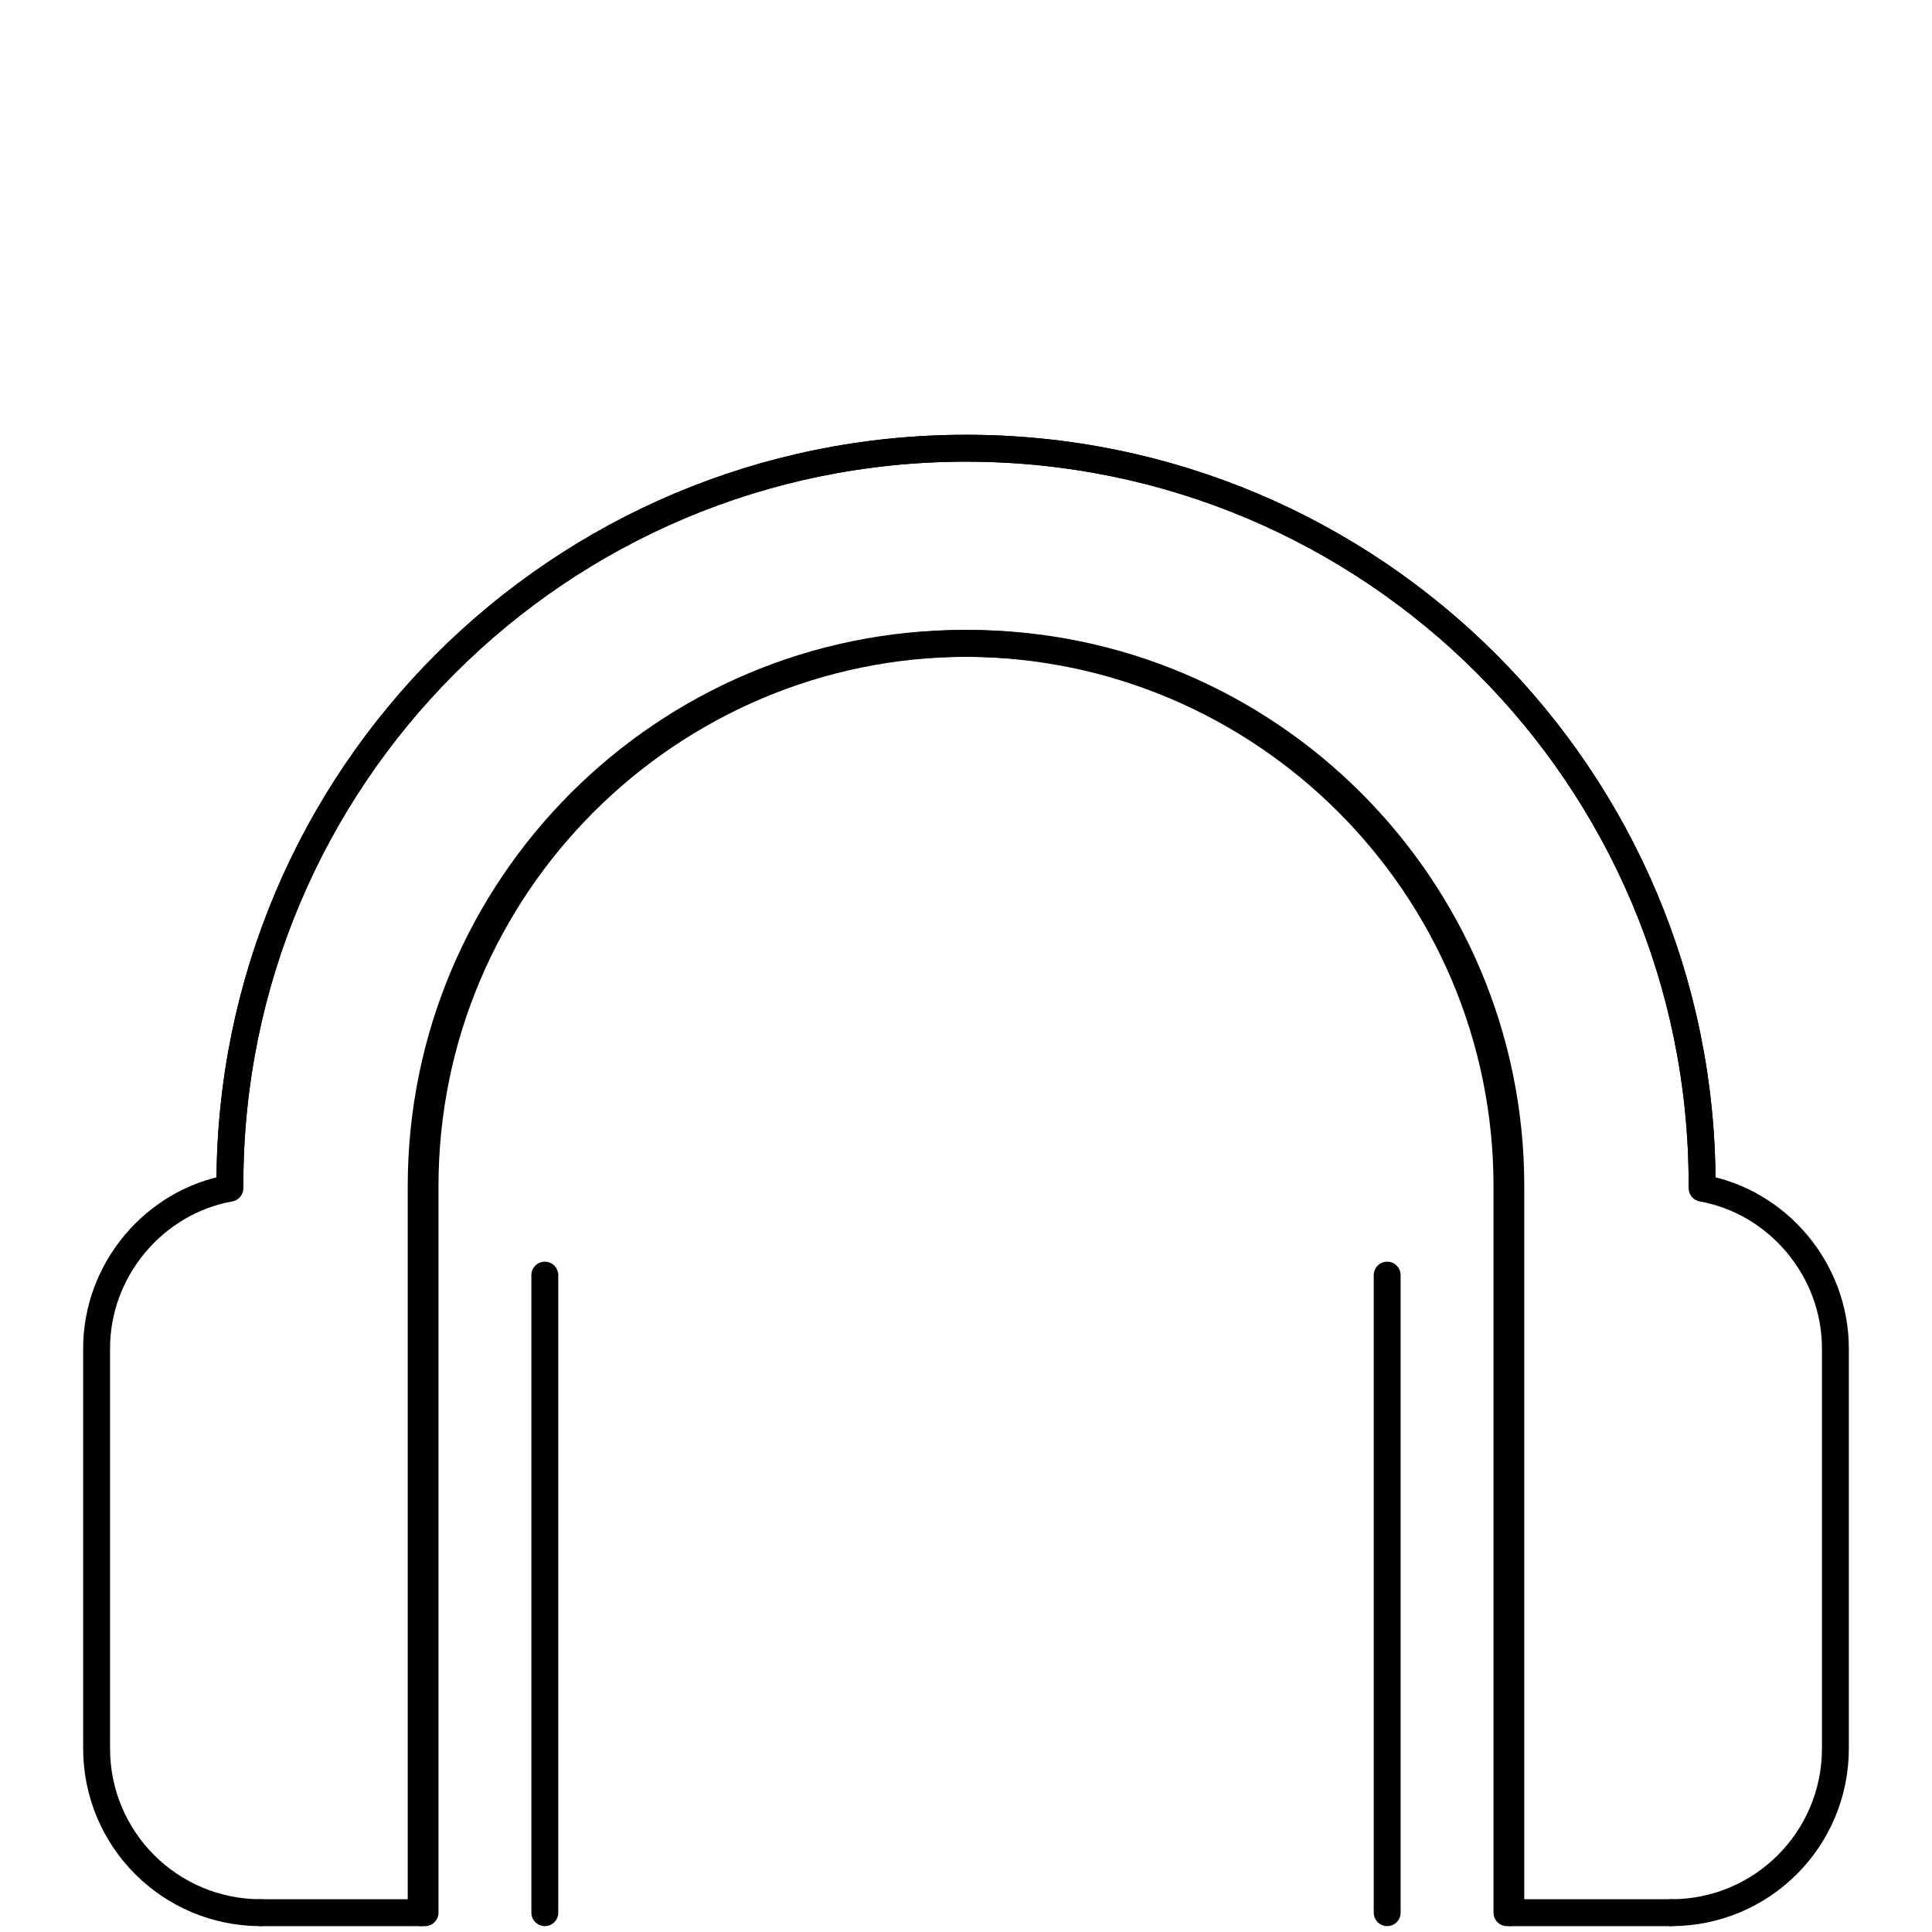 <?xml version="1.0" encoding="utf-8"?>
<!-- Generator: Adobe Illustrator 22.0.1, SVG Export Plug-In . SVG Version: 6.00 Build 0)  -->
<svg version="1.1" id="Layer_1" xmlns="http://www.w3.org/2000/svg" xmlns:xlink="http://www.w3.org/1999/xlink" x="0px" y="0px"
	 viewBox="0 0 100 100" style="enable-background:new 0 0 100 100;" xml:space="preserve">
<style type="text/css">
	.st0{fill:none;stroke:#000000;stroke-width:1.392;stroke-linecap:round;stroke-linejoin:round;stroke-miterlimit:10;}
</style>
<g>
	<line class="st0" x1="28.2" y1="66" x2="28.2" y2="99"/>
	<line class="st0" x1="71.8" y1="66" x2="71.8" y2="99"/>
	<path class="st0" d="M13.5,99L13.5,99C8.8,99,5,95.2,5,90.5V69.8c0-4.1,3-7.6,6.9-8.3v-0.2c0-21.1,17.1-38.1,38.1-38.1
		c21.1,0,38.1,17.1,38.1,38.1"/>
	<path class="st0" d="M13.5,99h8.5V61.4c0-15.5,12.6-28.1,28.1-28.1s28.1,12.6,28.1,28.1V99"/>
	<path class="st0" d="M86.5,99L86.5,99c4.7,0,8.5-3.8,8.5-8.5V69.8c0-4.1-3-7.6-6.9-8.3l0-0.2c0-21.1-17.1-38.1-38.1-38.1
		c-21.1,0-38.1,17.1-38.1,38.1"/>
	<path class="st0" d="M86.5,99h-8.5V61.4c0-15.5-12.6-28.1-28.1-28.1c-15.5,0-28.1,12.6-28.1,28.1V99"/>
</g>
</svg>
